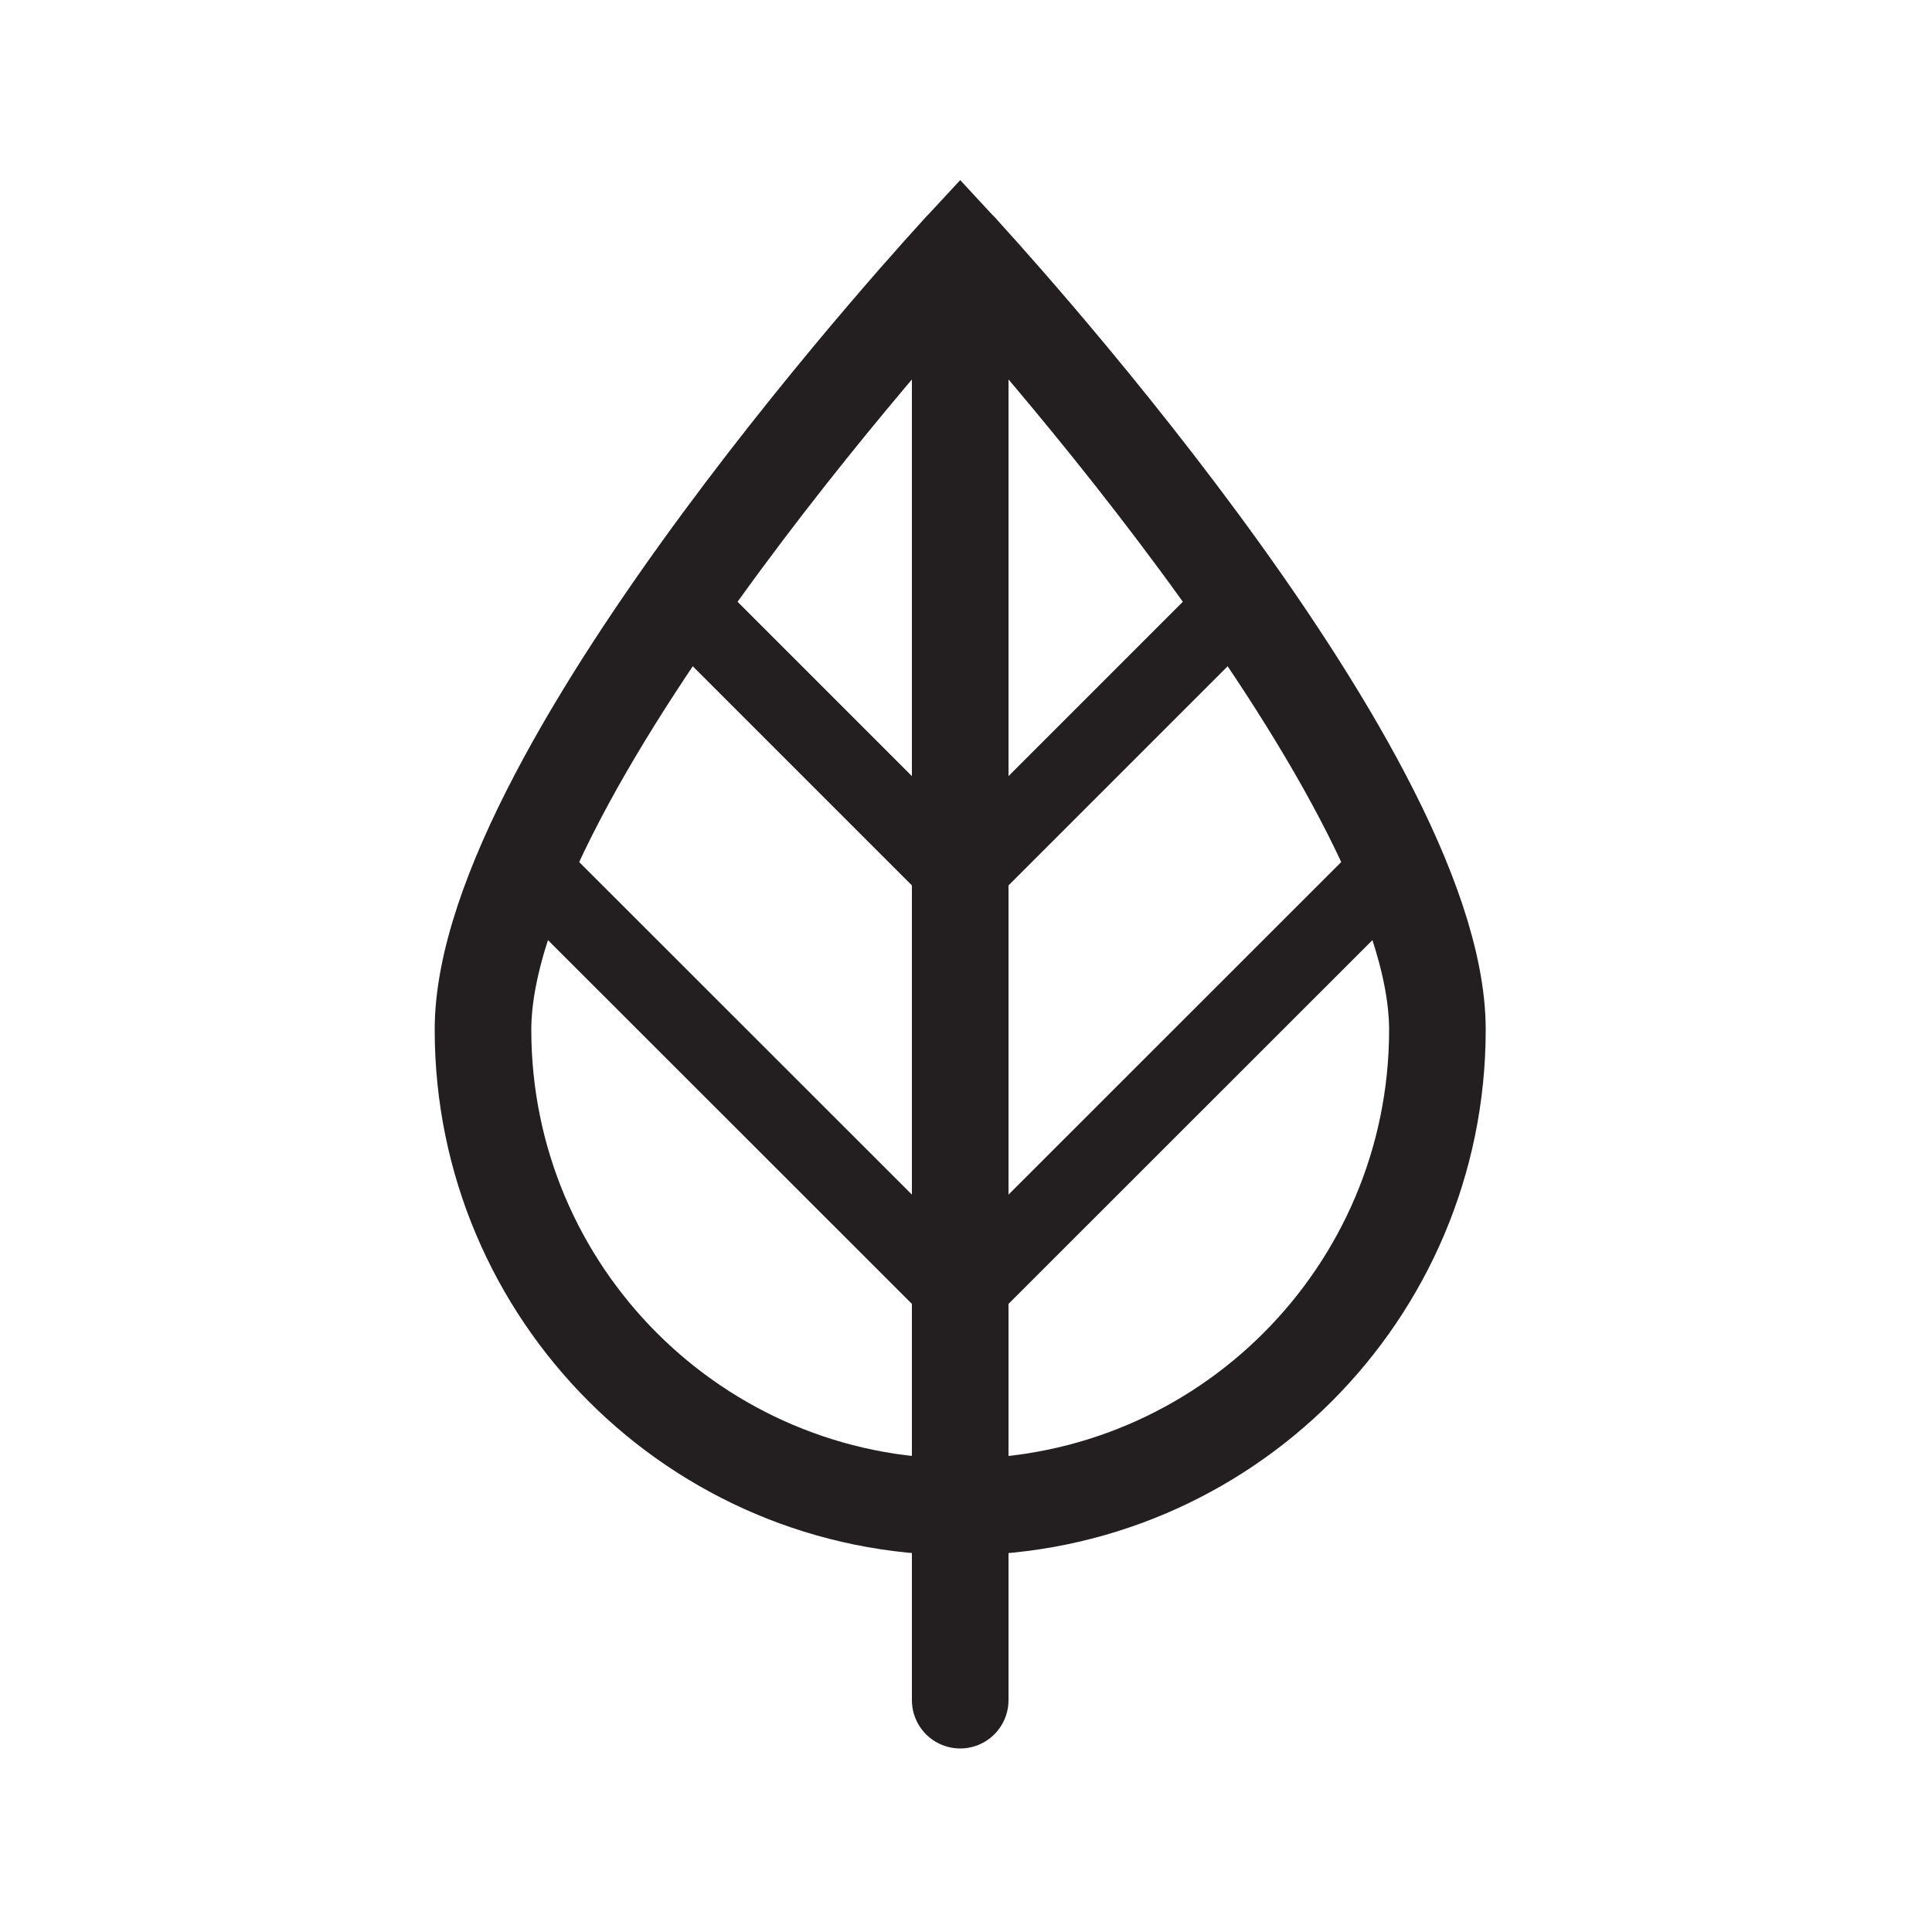 <svg xmlns="http://www.w3.org/2000/svg" width="100" height="100" viewBox="0 0 100 100" fill="none"><g id="Frame 18"><g id="Group"><path id="Vector" d="M74.4 53.3C74.4 39.66 49.7 13 49.7 13C49.7 13 25 39.66 25 53.3C25 66.94 36.06 78 49.7 78C63.34 78 74.4 66.94 74.4 53.3Z" stroke="#231F20" stroke-width="5" stroke-miterlimit="10" stroke-linecap="round"></path><path id="Vector_2" d="M49.7 13V88" stroke="#231F20" stroke-width="5" stroke-miterlimit="10" stroke-linecap="round"></path><path id="Vector_3" d="M35.21 31.01L49.7 45.5L64.19 31.01" stroke="#231F20" stroke-width="4" stroke-miterlimit="10" stroke-linecap="round"></path><path id="Vector_4" d="M27.21 44.68L49.7 67.16L72.19 44.68" stroke="#231F20" stroke-width="4" stroke-miterlimit="10" stroke-linecap="round"></path></g></g></svg>